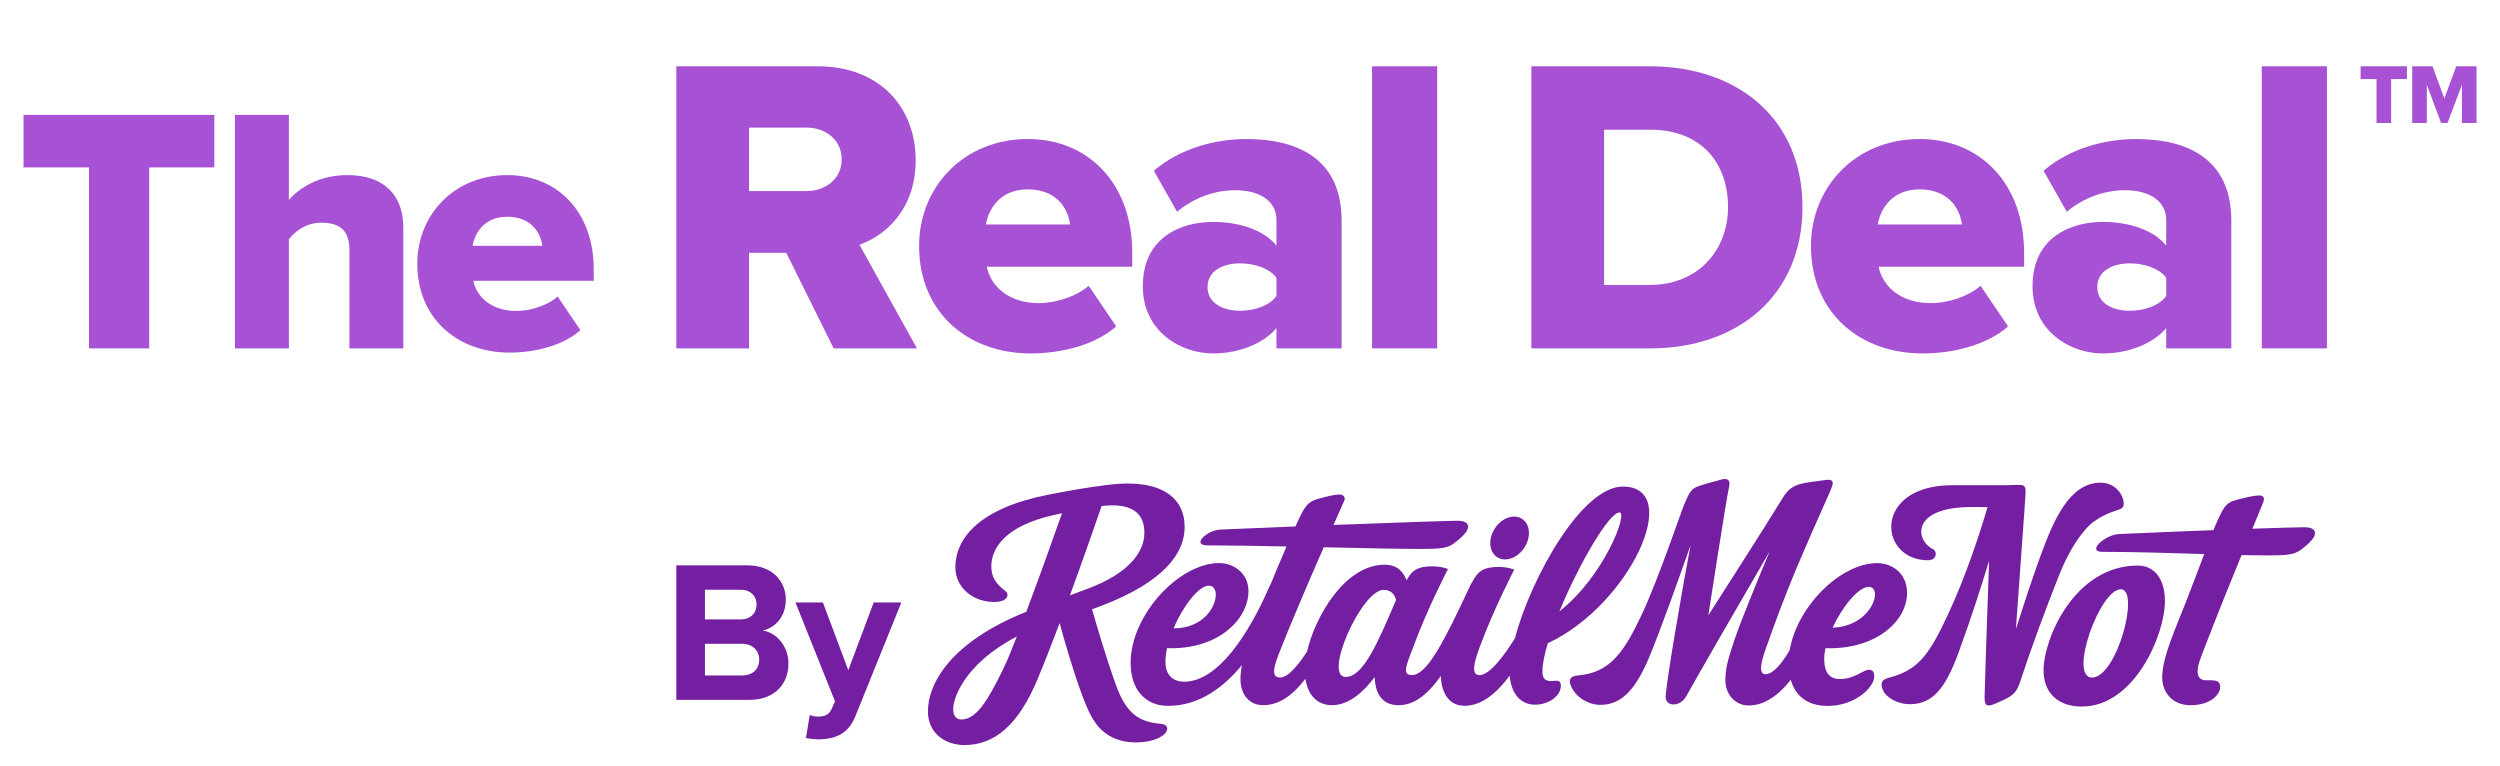 <svg
    xmlns="http://www.w3.org/2000/svg"
    xmlns:xlink="http://www.w3.org/1999/xlink"
    version="1.1"
    id="Layer_1"
    x="0px"
    y="0px"
    viewBox="0 0 223.2 68.4"
    style="enable-background:new 0 0 223.2 68.4;"
    xml:space="preserve"
>
    <style type="text/css">
        .st0{fill:#741FA2;}
        .st1{fill:#A751D4;}
    </style>
    <g>
        <g>
            <g>
                <path
                    class="st0"
                    d="M103.661,64.629c-0.965-0.101-1.713-0.272-2.425-0.852c-0.649-0.529-1.153-1.396-1.564-2.519 c-0.878-2.399-1.746-5.36-2.172-6.864c5.629-1.983,8.264-4.519,8.264-7.366c0-2.616-2.134-4.34-6.872-3.74 c-2.095,0.265-3.63,0.555-5.253,0.87c-6.067,1.18-8.342,3.802-8.342,6.498c0,1.826,1.601,3.09,3.455,3.09 c1.264,0,1.385-0.703,1.011-0.983c-0.787-0.589-1.258-1.18-1.258-2.191c0-1.585,1.192-3.614,5.574-4.588 c0.283-0.063,0.525-0.117,0.741-0.165c-0.726,2.053-2.017,5.677-3.19,8.797c-6.692,2.682-8.786,6.354-8.786,8.903 c0,1.905,1.499,3,3.268,3c2.697,0,4.818-1.807,6.517-5.871c0.62-1.483,1.299-3.225,1.975-5.018 c0.43,1.583,1.221,4.353,2.064,6.582c0.487,1.288,0.93,2.214,1.592,2.875c0.801,0.8,1.88,1.198,3.156,1.198 c1.517,0,2.429-0.52,2.668-0.885C104.358,64.981,104.193,64.685,103.661,64.629z M89.567,59.729 c-1.472,3.035-2.38,4.313-3.538,4.493c-0.524,0.082-0.932-0.163-0.932-0.932c0-0.843,0.895-3.963,5.689-6.466 C90.299,58.067,89.872,59.1,89.567,59.729z M95.523,53.154c1.162-3.172,2.221-6.209,2.83-7.977 c2.523-0.289,3.818,0.49,3.818,2.382c0,1.845-1.573,3.67-4.907,4.944C96.637,52.742,96.05,52.961,95.523,53.154z"
                />
                <path
                    class="st0"
                    d="M138.282,60.794c-0.449-0.075-0.572-0.37-0.572-0.88c0-0.628,0.178-1.491,0.477-2.483 c7.359-3.443,12.173-13.99,6.696-13.99c-3.638,0-8.192,8.094-9.639,13.562c-0.81,1.302-2.193,3.272-3.144,3.272 c-0.751,0-0.548-0.993-0.009-2.46c1.26-3.43,3.099-6.96,3.099-6.96s-0.929-0.393-2.18-0.179 c-0.824,0.141-1.188,0.562-1.573,1.295c-0.047,0.059-0.1,0.147-0.16,0.276c-2.385,5.119-3.882,8.026-5.234,8.026 c-0.951,0-0.405-1.046,0.134-2.513c1.26-3.43,3.099-6.96,3.099-6.96s-0.929-0.393-2.18-0.179 c-0.787,0.135-1.154,0.524-1.52,1.196c-0.247-0.697-0.785-1.4-1.946-1.4c-3.529,0-6.194,4.551-6.937,7.754 c-0.727,1.125-1.667,2.315-2.389,2.315c-0.715,0-0.704-0.618-0.143-2.076c0.898-2.334,2.635-6.379,4.019-9.549 c3.472,0.077,6.761,0.149,8.631,0.149c1.734,0,2.412-0.05,3.02-0.515c0.51-0.39,0.751-0.608,1.036-0.965 c0.298-0.373,0.429-1.036-0.751-1.036c-0.646,0-5.406,0.157-11.061,0.373c0.424-0.962,0.766-1.734,0.967-2.181 c0.122-0.272-0.072-0.572-0.501-0.536c-0.657,0.055-0.893,0.143-1.608,0.322c-1.072,0.268-1.339,0.583-1.93,1.823 c-0.081,0.171-0.193,0.412-0.326,0.705c-2.254,0.09-4.546,0.185-6.696,0.281c-1.232,0.055-2.626,1.412-1.143,1.412 c1.856,0,4.391,0.043,7.046,0.097c-0.462,1.058-0.977,2.27-1.415,3.351c-0.049,0.09-0.1,0.194-0.154,0.319 c-1.796,4.101-4.538,8.401-7.567,8.401c-1.179,0-1.679-0.779-1.679-1.771c0-0.383,0.054-0.798,0.148-1.227 c0.114,0.007,0.243,0.011,0.388,0.011c4.323,0,6.878-2.66,6.878-5.107c0-1.572-1.305-2.496-2.617-2.496 c-3.564,0-7.906,4.627-7.906,8.915c0,2.305,1.242,3.834,3.35,3.834c2.833,0,5.028-1.737,6.592-3.647 c-0.084,0.437-0.134,0.861-0.134,1.262c0,1.34,0.768,2.323,2.019,2.323c1.414,0,2.64-0.861,3.779-2.354 c0.229,1.49,1.089,2.354,2.367,2.354c1.496,0,2.791-1.146,3.813-2.502c0.059,1.247,0.504,2.502,2.136,2.502 c1.166,0,2.357-0.623,3.774-2.604c0.04,1.295,0.576,2.658,2.122,2.658c1.491,0,2.821-1.064,4.033-2.699 c0.113,1.629,0.99,2.601,2.246,2.601c1.295,0,2.375-0.839,2.314-1.766C139.315,60.56,138.711,60.866,138.282,60.794z M144.589,45.75c0.791,0-1.373,5.692-5.368,8.836C140.943,50.415,143.644,45.75,144.589,45.75z M107.926,52.289 c1.367,0,0.536,3.806-3.109,3.806c-0.014,0-0.028,0-0.041,0C105.625,54.102,107.024,52.289,107.926,52.289z M120.147,60.437 c-2.054,0,1.42-7.773,3.376-7.773c0.755,0,1.013,0.499,1.117,0.896C123.04,57.319,121.721,60.437,120.147,60.437z"
                />
                <ellipse
                    transform="matrix(0.549 -0.836 0.836 0.549 20.651 134.315)"
                    class="st0"
                    cx="134.747"
                    cy="48.027"
                    rx="2.04"
                    ry="1.573"
                />
            </g>
            <path
                class="st0"
                d="M166.868,59.793c-0.518,0-1.269,0.831-2.609,0.831c-0.911,0-1.393-0.581-1.393-1.796 c0-0.298,0.04-0.622,0.112-0.959c0.105,0.005,0.222,0.009,0.352,0.009c4.323,0,6.932-2.499,6.932-4.946 c0-1.769-1.358-2.656-2.671-2.656c-3.247,0-7.137,3.839-7.805,7.764c-0.919,1.595-1.686,2.18-2.174,2.155 c-0.536-0.027-0.494-0.766,0.001-2.177c0.75-2.138,1.822-5.031,2.767-7.26c1.871-4.418,3.044-6.862,3.202-7.379 c0.156-0.517-0.12-0.594-0.643-0.517c-1.878,0.276-2.933,0.194-3.736,1.526c-1.26,2.09-6.682,10.546-6.682,10.546 s1.609-10.431,1.858-11.511c0.134-0.577-0.182-0.759-0.681-0.612c-0.608,0.179-1.141,0.29-1.954,0.558 c-0.707,0.233-0.867,0.474-1.358,1.608c-0.255,0.591-2.33,6.748-3.796,9.858c-1.555,3.297-2.787,5.226-5.708,5.467 c-0.789,0.065-0.834,0.466-0.616,0.965c0.456,1.045,1.591,1.662,2.626,1.662c1.822,0,3.116-1.289,4.359-4.279 c1.03-2.477,2.55-6.757,3.68-9.967c-0.939,4.996-2.063,11.673-2.221,13.418c-0.094,1.034,1.288,1.058,1.847,0.051 c1.467-2.642,4.607-8.031,7.437-12.922c-1.15,2.755-2.506,6.046-3.138,7.887c-0.432,1.354-0.814,2.345-0.814,3.584 c0,1.429,0.993,2.284,2.074,2.284c1.122,0,2.399-0.567,3.764-2.294c0.409,1.443,1.484,2.333,3.31,2.333 c2.376,0,4.145-1.623,4.145-2.66C167.333,59.99,167.154,59.793,166.868,59.793z M166.832,52.396c1.346,0,0.298,3.535-3.217,3.64 C164.489,54.15,165.929,52.396,166.832,52.396z"
            />
            <g>
                <path
                    class="st0"
                    d="M186.933,46.571c1.26-0.911,2.231-0.974,2.528-1.219c0.456-0.375-0.16-2.26-1.927-2.26 c-2.817,0-4.259,3.518-5.39,6.624c-0.72,1.978-1.523,4.426-2.144,6.379c-0.011,0.034-0.017,0.01-0.015-0.018 c0.304-4.35,0.822-11.24,0.855-12.009c0.017-0.401-0.01-0.613-0.188-0.709c-0.08-0.056-0.268-0.068-0.374-0.068 c-0.379,0-0.731,0.014-1.083,0.027c-1.656-0.001-3.936-0.001-4.876-0.001c-7.164,0-6.629,6.702-2.197,6.702 c0.822,0,0.845-0.798,0.446-0.997c-1.608-0.804-1.939-3.751,3.421-3.751c0.695,0,1.118,0.002,1.455,0.005 c-0.668,2.29-1.928,6.158-3.517,9.562c-1.698,3.636-2.662,4.994-5.306,5.673c-0.766,0.197-0.713,0.624-0.501,1.126 c0.25,0.589,1.215,1.233,2.395,1.233c2.108,0,3.216-1.536,4.351-4.628c1.1-2.999,2.028-5.902,2.714-8.15 c0.003-0.009-0.001-0.028,0.008-0.027c0.014,0.002-0.001,0.029-0.002,0.043c-0.186,4.843-0.371,11.012-0.402,12.137 c-0.023,0.853,0.315,0.853,0.978,0.567c1.358-0.586,1.815-0.789,2.18-1.894c1.143-3.466,2.237-6.379,3.519-9.627 C184.663,49.252,185.886,47.329,186.933,46.571z"
                />
                <path
                    class="st0"
                    d="M190.855,50.493c-5.638,0-8.407,6.541-8.407,9.351c0,2.001,1.269,3.236,3.412,3.236 c4.717,0,7.425-6.433,7.425-9.398C193.285,51.681,192.356,50.493,190.855,50.493z M186.771,60.491 c-2.108,0,0.679-7.88,2.572-7.88C191.095,52.61,188.996,60.491,186.771,60.491z"/> <path class="st0" d="M205.727,47.072c-0.468,0-2.124,0.045-4.632,0.132c0.406-0.984,0.734-1.782,0.951-2.324 c0.16-0.402,0.082-0.644-0.348-0.644c-0.384,0-1.045,0.134-1.849,0.348c-1.068,0.285-1.196,0.476-1.787,1.716 c-0.126,0.264-0.273,0.609-0.442,1.03c-2.435,0.093-5.297,0.209-8.438,0.349c-1.232,0.055-2.948,1.591-1.465,1.591 c2.952,0,6.149,0.108,9.076,0.199c-0.456,1.201-1.011,2.675-1.688,4.416c-0.847,2.181-2.064,4.797-2.064,6.593 c0,1.34,0.911,2.484,2.519,2.484c2.009,0,2.841-1.186,2.626-1.855c-0.125-0.389-0.482-0.375-1.26-0.375 c-0.536,0-0.723-0.367-0.723-0.777c0-0.617,0.29-1.255,0.625-2.13c1.135-2.958,2.319-5.88,3.297-8.265 c0.816,0.017,1.587,0.028,2.296,0.028c1.734,0,2.412-0.05,3.02-0.515c0.51-0.39,0.751-0.608,1.036-0.965 C206.776,47.736,206.907,47.072,205.727,47.072z"
                />
            </g>
        </g>
        <g>
            <path
                class="st0"
                d="M60.382,50.473h6.319c2.287,0,3.457,1.458,3.457,3.061c0,1.513-0.936,2.521-2.07,2.755 c1.278,0.198,2.305,1.44,2.305,2.953c0,1.801-1.206,3.241-3.493,3.241h-6.518V50.473z M66.143,55.298 c0.864,0,1.404-0.558,1.404-1.332c0-0.738-0.54-1.314-1.404-1.314h-3.205v2.646H66.143z M66.233,60.304 c0.973,0,1.549-0.559,1.549-1.423c0-0.756-0.54-1.404-1.549-1.404h-3.295v2.827H66.233z"
            />
            <path
                class="st0"
                d="M73.017,63.977c0.594,0,0.99-0.162,1.206-0.63l0.324-0.738l-3.529-8.823h2.449l2.269,6.05l2.269-6.05h2.467 l-4.087,10.119c-0.648,1.639-1.801,2.071-3.295,2.106c-0.271,0-0.847-0.054-1.135-0.126l0.342-2.052 C72.495,63.923,72.802,63.977,73.017,63.977z"
            />
        </g>
        <g>
            <g>
                <path
                    class="st1"
                    d="M7.946,14.946H2.102v-4.688h17.033v4.688h-5.813v16.158H7.946V14.946z"
                />
                <path
                    class="st1"
                    d="M31.197,22.321c0-1.844-0.969-2.438-2.5-2.438c-1.406,0-2.344,0.781-2.906,1.469v9.751h-4.813V10.258h4.813 v7.594c0.906-1.062,2.688-2.219,5.219-2.219c3.438,0,5,1.938,5,4.719v10.751h-4.813V22.321z"
                />
                <path
                    class="st1"
                    d="M45.29,15.633c4.469,0,7.719,3.282,7.719,8.407v1.032H42.258c0.281,1.406,1.594,2.688,3.844,2.688 c1.344,0,2.844-0.532,3.688-1.281l2.031,3c-1.5,1.344-4,2-6.313,2c-4.657,0-8.251-3.032-8.251-7.938 C37.258,19.165,40.571,15.633,45.29,15.633z M42.196,21.946h6.219c-0.125-1.062-0.906-2.594-3.125-2.594 C43.196,19.353,42.383,20.852,42.196,21.946z"
                />
            </g>
            <g>
                <path
                    class="st1"
                    d="M70.199,22.57h-3.323v8.534h-6.495V5.918h12.612c5.588,0,8.76,3.7,8.76,8.382 c0,4.38-2.681,6.721-5.022,7.552l5.135,9.251h-7.439L70.199,22.57z M72.012,11.393h-5.135v5.664h5.135 c1.699,0,3.134-1.095,3.134-2.832S73.711,11.393,72.012,11.393z"
                />
                <path
                    class="st1"
                    d="M91.761,12.412c5.4,0,9.326,3.965,9.326,10.157v1.246H88.098c0.34,1.699,1.926,3.247,4.644,3.247 c1.624,0,3.436-0.642,4.456-1.548l2.454,3.625c-1.812,1.624-4.833,2.417-7.627,2.417c-5.626,0-9.968-3.662-9.968-9.591 C82.056,16.679,86.059,12.412,91.761,12.412z M88.022,20.04h7.514c-0.151-1.284-1.095-3.134-3.776-3.134 C89.231,16.906,88.248,18.718,88.022,20.04z"
                />
                <path
                    class="st1"
                    d="M113.963,29.291c-1.133,1.359-3.323,2.265-5.664,2.265c-2.794,0-6.268-1.888-6.268-6.004 c0-4.418,3.474-5.739,6.268-5.739c2.417,0,4.569,0.755,5.664,2.115v-2.303c0-1.586-1.359-2.643-3.7-2.643 c-1.813,0-3.7,0.68-5.173,1.926l-2.076-3.663c2.341-2.001,5.475-2.832,8.269-2.832c4.381,0,8.496,1.624,8.496,7.288v11.403 h-5.815V29.291z M113.963,24.798c-0.604-0.831-1.963-1.284-3.247-1.284c-1.548,0-2.907,0.68-2.907,2.115 c0,1.435,1.359,2.114,2.907,2.114c1.284,0,2.643-0.453,3.247-1.321V24.798z"
                />
                <path
                    class="st1"
                    d="M122.497,5.918h5.815v25.185h-5.815V5.918z"
                />
            </g>
            <g>
                <path
                    class="st1"
                    d="M136.721,5.918h10.573c7.93,0,13.631,4.758,13.631,12.574s-5.702,12.611-13.594,12.611h-10.611V5.918z M147.294,25.439c4.418,0,6.985-3.21,6.985-6.947c0-3.89-2.341-6.91-6.948-6.91h-4.116v13.857H147.294z"
                />
                <path
                    class="st1"
                    d="M171.385,12.413c5.399,0,9.327,3.965,9.327,10.157v1.246h-12.989c0.34,1.699,1.926,3.247,4.645,3.247 c1.624,0,3.436-0.641,4.456-1.548l2.454,3.625c-1.812,1.623-4.833,2.417-7.628,2.417c-5.626,0-9.969-3.663-9.969-9.591 C161.68,16.68,165.683,12.413,171.385,12.413z M167.646,20.04h7.514c-0.151-1.284-1.095-3.134-3.776-3.134 C168.855,16.906,167.873,18.719,167.646,20.04z"
                />
                <path
                    class="st1"
                    d="M193.398,29.291c-1.133,1.359-3.323,2.266-5.664,2.266c-2.794,0-6.268-1.888-6.268-6.004 c0-4.418,3.473-5.74,6.268-5.74c2.417,0,4.569,0.755,5.664,2.115v-2.303c0-1.586-1.359-2.643-3.701-2.643 c-1.812,0-3.7,0.68-5.173,1.926l-2.077-3.663c2.341-2.001,5.475-2.832,8.269-2.832c4.38,0,8.496,1.623,8.496,7.287v11.404h-5.815 V29.291z M193.398,24.798c-0.604-0.831-1.964-1.284-3.247-1.284c-1.548,0-2.908,0.68-2.908,2.115 c0,1.435,1.359,2.115,2.908,2.115c1.284,0,2.643-0.452,3.247-1.321V24.798z"
                />
                <path
                    class="st1"
                    d="M201.933,5.918h5.815v25.186h-5.815V5.918z"
                /> 
            </g>
            <g>
                <path
                    class="st1"
                    d="M212.174,7.057h-1.419V5.918h4.137v1.139h-1.412v3.924h-1.305V7.057z"
                />
                <path
                    class="st1"
                    d="M219.802,7.565l-1.283,3.415h-0.577l-1.275-3.415v3.415h-1.306V5.918h1.814l1.055,2.869l1.062-2.869h1.814 v5.062h-1.305L219.802,7.565L219.802,7.565z"
                />
            </g>
        </g>
    </g>
</svg>
